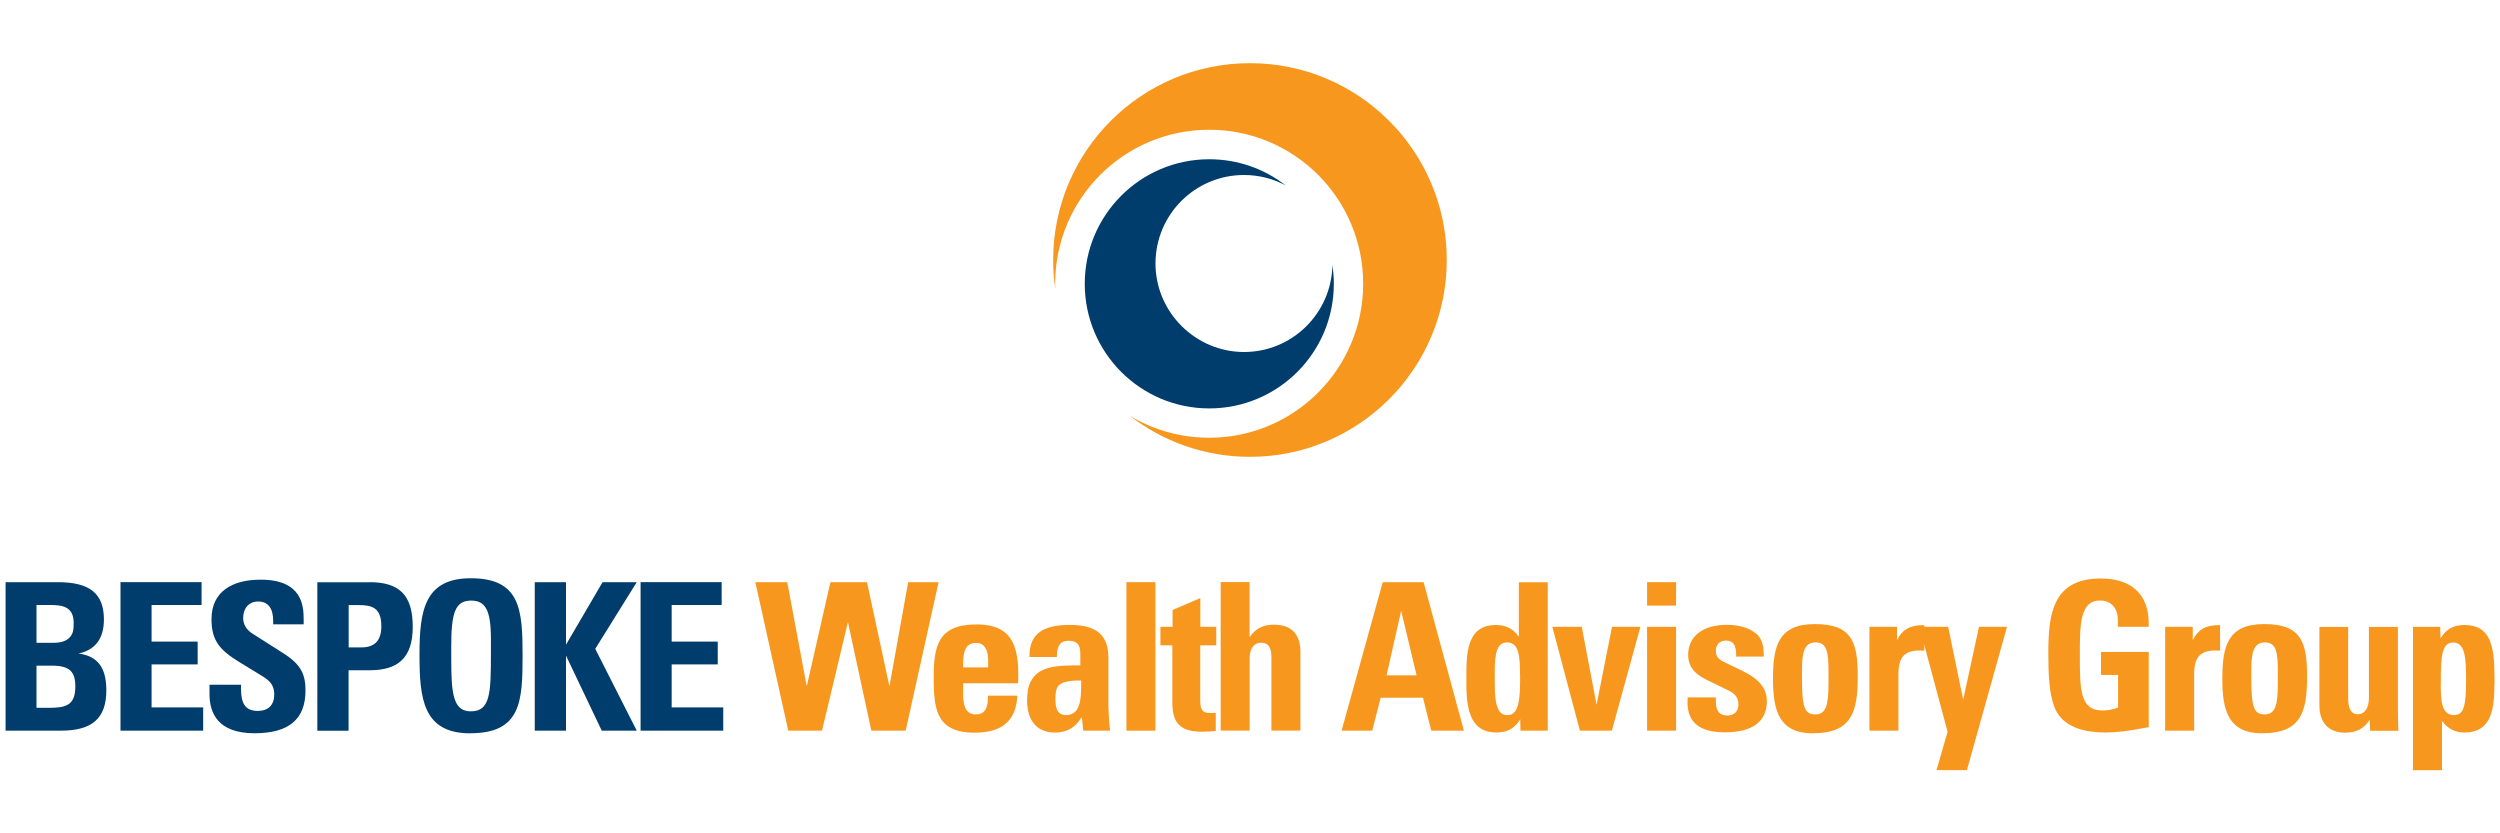 <?xml version="1.0" encoding="UTF-8" standalone="no"?>
<svg xmlns="http://www.w3.org/2000/svg" id="Layer_1" viewBox="0 0 300 100">
  <defs>
    <style>.cls-1{fill:#f7971d;}.cls-2{fill:#003d6d;}</style>
  </defs>
  <path class="cls-1" d="M150,7.58c-13.05,0-23.62,10.57-23.62,23.62,0,1.19.09,2.37.26,3.51,0-.22-.02-.44-.02-.66,0-10.21,8.27-18.48,18.48-18.48s18.48,8.27,18.48,18.48-8.28,18.48-18.48,18.48c-3.5,0-6.77-.97-9.56-2.66,3.99,3.1,9.01,4.95,14.45,4.95,13.04,0,23.62-10.57,23.62-23.62s-10.58-23.62-23.62-23.62"/>
  <path class="cls-2" d="M159.89,31.83c-.12,5.77-4.82,10.41-10.61,10.41s-10.62-4.75-10.62-10.62,4.75-10.62,10.62-10.62c1.81,0,3.51.45,5,1.25-2.53-1.97-5.71-3.14-9.17-3.14-8.25,0-14.94,6.69-14.94,14.95s6.69,14.95,14.94,14.95,14.95-6.69,14.95-14.95c0-.75-.06-1.5-.16-2.22"/>
  <path class="cls-2" d="M6.94,69.86c3.92,0,5.53,1.43,5.53,4.49,0,2.27-1.04,3.65-3.04,4.07,2.27.32,3.33,1.65,3.33,4.42,0,3.36-1.7,4.84-5.45,4.84H.67v-17.82h6.27ZM6.35,77.14c1.06,0,1.63-.25,2-.64.42-.44.49-.89.49-1.75,0-2-1.41-2.15-2.86-2.15h-1.6v4.54h1.97ZM4.37,84.94h1.51c2.05,0,3.16-.32,3.16-2.57,0-1.8-.72-2.49-2.81-2.49h-1.85v5.06Z"/>
  <path class="cls-2" d="M24.19,69.86v2.74h-6v4.39h5.53v2.74h-5.53v5.16h6.19v2.79h-9.92v-17.82h9.72Z"/>
  <path class="cls-2" d="M36.43,74.92h-3.65v-.42c0-1.53-.62-2.32-1.8-2.32-1.09,0-1.8.79-1.8,1.97,0,.74.35,1.41,1.14,1.9l3.6,2.29c2.2,1.38,2.74,2.57,2.74,4.52,0,3.43-1.97,5.13-6.12,5.13-4.37,0-5.4-2.39-5.4-4.71v-1.11h3.78v.47c0,1.78.52,2.67,2.02,2.67,1.26,0,1.97-.72,1.97-1.97,0-1.46-.94-1.9-1.95-2.52l-2.22-1.36c-2.3-1.41-3.36-2.52-3.36-5.16,0-3.28,2.44-4.74,5.9-4.74,4.96,0,5.16,3.11,5.16,4.74v.62Z"/>
  <path class="cls-2" d="M44.35,69.86c3.65,0,5.18,1.63,5.18,5.36s-1.78,5.21-5.16,5.21h-2.54v7.26h-3.75v-17.82h6.27ZM43.34,77.69c1.58,0,2.42-.77,2.42-2.54,0-2.22-1.11-2.54-2.71-2.54h-1.21v5.08h1.51Z"/>
  <path class="cls-2" d="M56.44,88c-5.7,0-6.1-4.2-6.1-9.45s.59-9.16,6.15-9.16c5.95,0,6.22,3.75,6.22,9.25s-.17,9.35-6.27,9.35ZM54.15,79.07c0,4.15.22,6.29,2.34,6.29,2.34,0,2.42-2.12,2.42-6.98v-1.7c0-3.58-.72-4.61-2.39-4.61-1.93,0-2.37,1.55-2.37,5.5v1.51Z"/>
  <path class="cls-2" d="M67.92,69.86v7.5l4.39-7.5h4.1l-4.98,8,4.98,9.82h-4.2l-4.29-9.01v9.01h-3.75v-17.82h3.75Z"/>
  <path class="cls-2" d="M86.6,69.86v2.74h-6v4.39h5.53v2.74h-5.53v5.16h6.19v2.79h-9.92v-17.82h9.72Z"/>
  <path class="cls-1" d="M94.47,69.86l2.34,12.51,2.84-12.51h4.39l2.69,12.51,2.25-12.51h3.65l-3.95,17.82h-4.12l-2.81-13.03-3.11,13.03h-4.05l-3.95-17.82h3.83Z"/>
  <path class="cls-1" d="M115.57,82.01v1.23c0,1.78.49,2.49,1.55,2.49.99,0,1.43-.69,1.43-2v-.25h3.53c-.15,3.01-1.83,4.44-5.11,4.44-1.18,0-2.1-.17-2.86-.57-1.88-.96-2.07-3.28-2.07-5.95,0-3.87.49-6.47,5.16-6.47,1.6,0,2.71.37,3.48,1.04,1.28,1.11,1.51,3.23,1.51,4.69v.64l-.02.69h-6.59ZM118.58,80.08v-.81c0-1.36-.49-2.12-1.48-2.12-1.21,0-1.53,1.01-1.53,2.57v.37h3.01Z"/>
  <path class="cls-1" d="M133.02,84.94c0,.35.05,1.7.2,2.74h-3.23l-.17-1.65c-.77,1.28-1.8,1.88-3.21,1.88-2.17,0-3.36-1.43-3.36-3.87,0-1.01.17-1.83.54-2.44.72-1.18,1.95-1.75,4.94-1.75h.91v-1.41c0-1.01-.35-1.55-1.41-1.55-.96,0-1.41.54-1.41,1.95h-3.28v-.17c0-2.67,1.73-3.68,4.81-3.68,3.33,0,4.66,1.28,4.66,3.97v6ZM129.74,82.65v-.99h-.27c-1.38,0-2.12.25-2.47.64-.32.37-.35,1.14-.35,1.46,0,.94.07,2.05,1.28,2.05s1.8-.94,1.8-3.16Z"/>
  <path class="cls-1" d="M138.65,69.86v17.82h-3.48v-17.82h3.48Z"/>
  <path class="cls-1" d="M144.03,75.22h1.92v2.22h-1.92v6.61c0,1.09.25,1.51,1.14,1.51.22,0,.47,0,.72-.02v2.17c-.47.05-1.06.1-1.63.1-2.59,0-3.58-1.01-3.58-3.48v-6.89h-1.43v-2.22h1.46v-2.02l3.33-1.43v3.45Z"/>
  <path class="cls-1" d="M149.95,69.86v6.61c.67-1.01,1.6-1.51,2.89-1.51,2.15,0,3.21,1.14,3.21,3.28v9.43h-3.48v-8.76c0-1.31-.42-1.78-1.23-1.78-.91,0-1.38.74-1.38,1.83v8.71h-3.48v-17.82h3.48Z"/>
  <path class="cls-1" d="M170.83,69.86l4.84,17.82h-3.92l-.99-3.95h-5.08l-1.01,3.95h-3.68l4.94-17.82h4.91ZM166.39,81.04h3.6l-1.85-7.75-1.75,7.75Z"/>
  <path class="cls-1" d="M185.73,69.86v17.82h-3.28l-.02-1.38c-.64,1.09-1.55,1.6-2.86,1.6-2.81,0-3.6-2.22-3.6-5.65v-1.8c0-3.41.79-5.45,3.53-5.45,1.21,0,2.07.44,2.76,1.41v-6.54h3.48ZM182.4,80.92c0-2.12-.12-3.83-1.55-3.83-1.21,0-1.48,1.28-1.48,3.5v1.53c0,2.76.49,3.7,1.53,3.7s1.51-1.06,1.51-3.95v-.96Z"/>
  <path class="cls-1" d="M189.81,75.22l1.78,9.35,1.85-9.35h3.41l-3.43,12.46h-3.83l-3.31-12.46h3.53Z"/>
  <path class="cls-1" d="M201.13,69.86v2.81h-3.48v-2.81h3.48ZM201.13,75.22v12.46h-3.48v-12.46h3.48Z"/>
  <path class="cls-1" d="M210.61,75.93c.69.54,1.04,1.26,1.04,2.64v.22h-3.31v-.22c0-1.16-.37-1.7-1.23-1.7-.77,0-1.21.49-1.21,1.23,0,.54.2.96.96,1.33l2.25,1.09c2.07,1.01,2.91,2.12,2.91,3.63,0,2.44-1.73,3.73-5.03,3.73-2.91,0-4.49-1.09-4.49-3.6,0-.12,0-.27.02-.59h3.38v.47c0,1.23.49,1.7,1.38,1.7.81,0,1.33-.49,1.33-1.31,0-1.11-.74-1.48-1.46-1.83l-2.1-1.01c-1.26-.62-2.47-1.36-2.47-3.13,0-2.25,1.8-3.6,4.64-3.6,1.36,0,2.57.32,3.38.96Z"/>
  <path class="cls-1" d="M217.57,88c-4.07,0-4.81-2.69-4.81-6.52s.57-6.59,5.01-6.59,5.16,2.12,5.16,6.29-.67,6.81-5.36,6.81ZM219.42,82.03v-1.46c0-2.34-.2-3.48-1.55-3.48-1.48,0-1.63,1.48-1.63,3.38v.94c0,3.45.3,4.32,1.58,4.32s1.6-1.04,1.6-3.7Z"/>
  <path class="cls-1" d="M230.92,78.08c-.27-.02-.47-.02-.57-.02-1.8,0-2.54.79-2.54,2.86v6.76h-3.48v-12.46h3.31v1.6c.64-1.31,1.63-1.8,3.11-1.8h.17v3.06Z"/>
  <path class="cls-1" d="M233.78,75.22l1.8,8.76,1.9-8.76h3.36l-4.81,17.2h-3.65l1.33-4.61-3.38-12.59h3.45Z"/>
  <path class="cls-1" d="M257.84,75.22h-3.7v-.86c0-1.36-.81-2.3-2.12-2.3-2.42,0-2.44,2.84-2.44,6.49,0,4.17,0,6.71,2.71,6.71.67,0,1.26-.12,1.88-.35v-3.92h-2.05v-2.76h5.73v9.03c-2.59.49-3.87.64-5.16.64-3.5,0-5.43-1.14-6.17-3.08-.62-1.63-.72-3.83-.72-6.39,0-4.57.42-9.01,6.29-9.01,3.7,0,5.75,1.92,5.75,5.36v.44Z"/>
  <path class="cls-1" d="M266.41,78.08c-.27-.02-.47-.02-.57-.02-1.8,0-2.54.79-2.54,2.86v6.76h-3.48v-12.46h3.31v1.6c.64-1.31,1.63-1.8,3.11-1.8h.17v3.06Z"/>
  <path class="cls-1" d="M271.49,88c-4.07,0-4.81-2.69-4.81-6.52s.57-6.59,5.01-6.59,5.16,2.12,5.16,6.29-.67,6.81-5.36,6.81ZM273.34,82.03v-1.46c0-2.34-.2-3.48-1.55-3.48-1.48,0-1.63,1.48-1.63,3.38v.94c0,3.45.3,4.32,1.58,4.32s1.6-1.04,1.6-3.7Z"/>
  <path class="cls-1" d="M281.78,75.22v8.56c0,1.31.37,1.93,1.16,1.93.86,0,1.33-.79,1.33-1.97v-8.51h3.48v9.9c0,.59.02,1.7.05,2.57h-3.38l-.05-1.33c-.72,1.09-1.63,1.55-2.96,1.55-2.05,0-3.08-1.28-3.08-3.26v-9.43h3.46Z"/>
  <path class="cls-1" d="M299.33,82.15c0,2.91-.37,5.75-3.55,5.75-1.16,0-2.02-.42-2.74-1.38v5.9h-3.48v-17.2h3.26l.05,1.38c.67-1.11,1.53-1.6,2.84-1.6,3.13,0,3.63,2.44,3.63,6.29v.86ZM292.89,82.01c0,2.02.07,3.8,1.58,3.8,1.18,0,1.46-1.04,1.46-4.27,0-2.59-.12-4.44-1.55-4.44-1.31,0-1.48,1.53-1.48,4.42v.49Z"/>
</svg>
